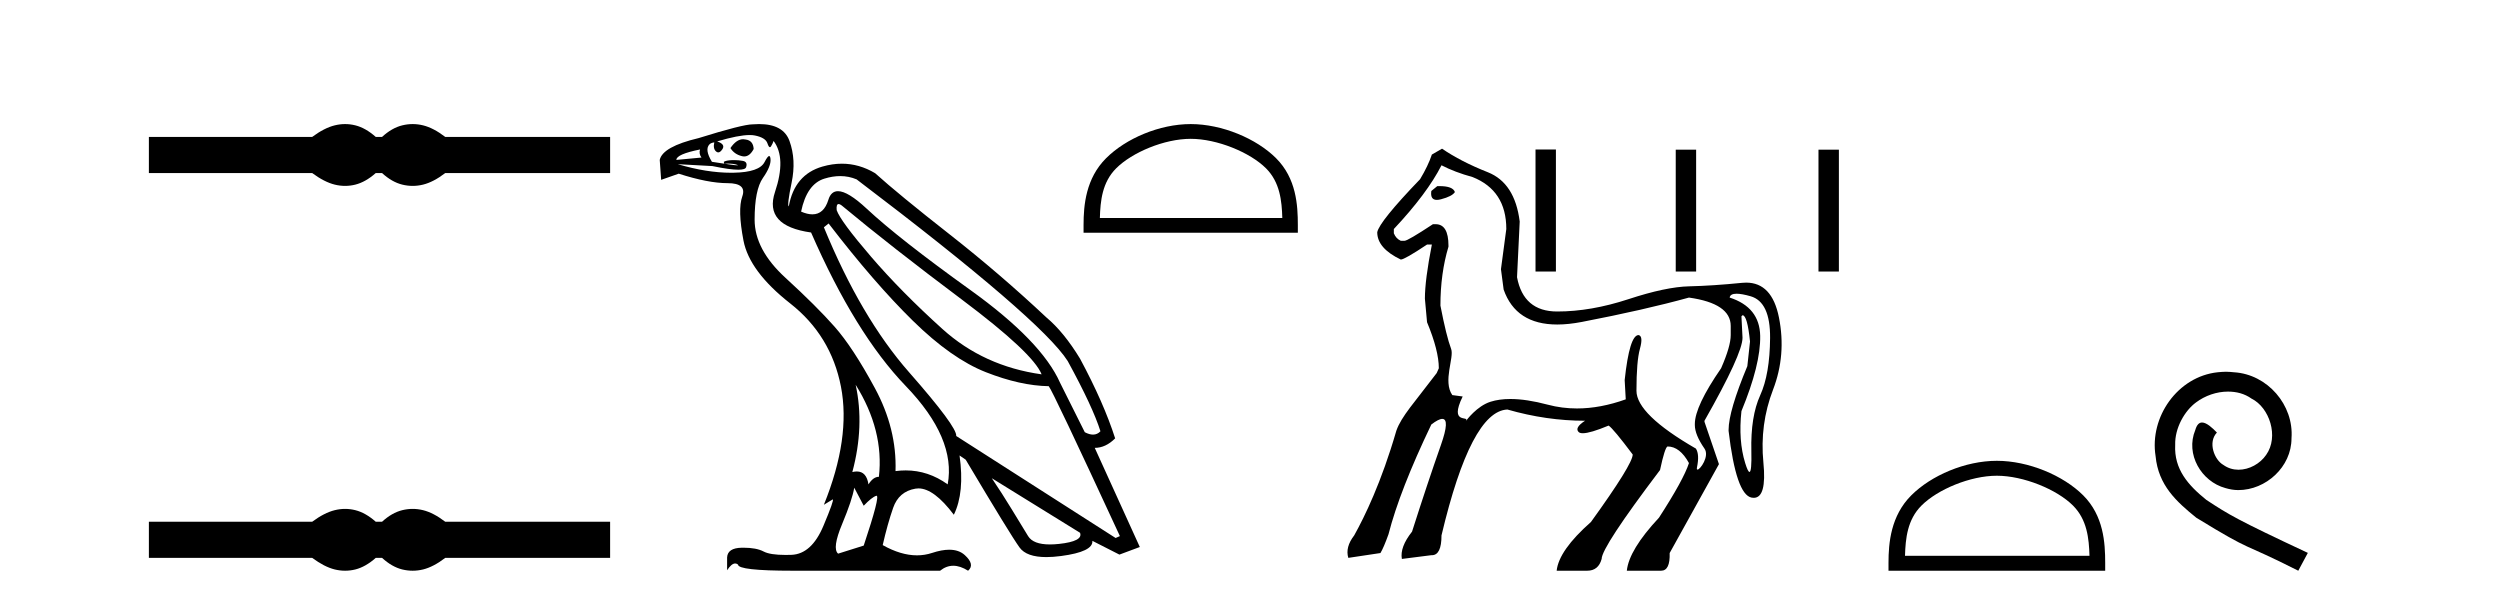 <?xml version='1.0' encoding='UTF-8' standalone='yes'?><svg xmlns='http://www.w3.org/2000/svg' xmlns:xlink='http://www.w3.org/1999/xlink' width='170.0' height='41.0' ><path d='M 23.467 8.437 C 23.233 8.437 22.999 8.466 22.763 8.524 C 22.291 8.639 21.78 8.902 21.228 9.311 L 10.124 9.311 L 10.124 11.767 L 21.228 11.767 C 21.78 12.176 22.291 12.438 22.763 12.554 C 22.999 12.612 23.233 12.641 23.467 12.641 C 23.701 12.641 23.933 12.612 24.164 12.554 C 24.627 12.438 25.09 12.176 25.552 11.767 L 25.979 11.767 C 26.424 12.176 26.883 12.438 27.354 12.554 C 27.59 12.612 27.826 12.641 28.061 12.641 C 28.297 12.641 28.533 12.612 28.769 12.554 C 29.24 12.438 29.743 12.176 30.277 11.767 L 41.488 11.767 L 41.488 9.311 L 30.277 9.311 C 29.743 8.902 29.24 8.639 28.769 8.524 C 28.533 8.466 28.297 8.437 28.061 8.437 C 27.826 8.437 27.59 8.466 27.354 8.524 C 26.883 8.639 26.424 8.902 25.979 9.311 L 25.552 9.311 C 25.09 8.902 24.627 8.639 24.164 8.524 C 23.933 8.466 23.701 8.437 23.467 8.437 Z' style='fill:#000000;stroke:none' /><path d='M 23.467 34.605 C 23.233 34.605 22.999 34.634 22.763 34.692 C 22.291 34.808 21.78 35.07 21.228 35.479 L 10.124 35.479 L 10.124 37.935 L 21.228 37.935 C 21.78 38.344 22.291 38.607 22.763 38.723 C 22.999 38.78 23.233 38.809 23.467 38.809 C 23.701 38.809 23.933 38.78 24.164 38.723 C 24.627 38.607 25.09 38.344 25.552 37.935 L 25.979 37.935 C 26.424 38.344 26.883 38.607 27.354 38.723 C 27.59 38.78 27.826 38.809 28.061 38.809 C 28.297 38.809 28.533 38.78 28.769 38.723 C 29.24 38.607 29.743 38.344 30.277 37.935 L 41.488 37.935 L 41.488 35.479 L 30.277 35.479 C 29.743 35.07 29.24 34.808 28.769 34.692 C 28.533 34.634 28.297 34.605 28.061 34.605 C 27.826 34.605 27.59 34.634 27.354 34.692 C 26.883 34.808 26.424 35.07 25.979 35.479 L 25.552 35.479 C 25.09 35.07 24.627 34.808 24.164 34.692 C 23.933 34.634 23.701 34.605 23.467 34.605 Z' style='fill:#000000;stroke:none' /><path d='M 50.534 9.467 Q 50.078 9.467 49.669 10.068 Q 49.927 10.487 50.443 10.616 Q 50.527 10.638 50.607 10.638 Q 50.983 10.638 51.25 10.132 Q 51.217 9.551 50.701 9.487 Q 50.617 9.467 50.534 9.467 ZM 47.604 10.164 Q 47.508 10.455 47.701 10.713 L 45.992 10.874 Q 45.992 10.487 47.604 10.164 ZM 57.024 13.875 Q 57.129 13.875 57.314 14.035 Q 60.572 16.745 65.411 20.374 Q 70.249 24.003 70.83 25.455 Q 66.895 24.906 64.088 22.374 Q 61.282 19.842 59.217 17.439 Q 57.153 15.035 56.895 14.293 Q 56.855 13.875 57.024 13.875 ZM 57.134 11.974 Q 57.719 11.974 58.249 12.197 Q 70.798 21.713 72.604 24.551 Q 74.314 27.68 74.83 29.326 Q 74.62 29.553 74.325 29.553 Q 74.076 29.553 73.765 29.39 L 72.088 26.035 Q 70.83 23.197 65.975 19.713 Q 61.12 16.229 58.943 14.197 Q 57.661 13 56.983 13 Q 56.509 13 56.33 13.584 Q 56.026 14.575 55.242 14.575 Q 54.903 14.575 54.475 14.39 Q 54.862 12.519 56.056 12.148 Q 56.616 11.974 57.134 11.974 ZM 58.185 26.164 L 58.185 26.164 Q 60.12 29.261 59.766 32.422 Q 59.378 32.422 59.056 32.938 Q 58.923 32.06 58.263 32.06 Q 58.123 32.06 57.959 32.1 Q 58.798 28.971 58.185 26.164 ZM 50.978 9.182 Q 51.178 9.182 51.33 9.213 Q 52.056 9.358 52.185 9.745 Q 52.273 10.01 52.354 10.01 Q 52.391 10.01 52.427 9.955 Q 52.54 9.777 52.604 9.584 Q 53.475 10.745 52.701 13.051 Q 51.927 15.358 55.153 15.81 Q 58.153 22.68 61.588 26.245 Q 65.024 29.809 64.443 32.938 Q 63.123 31.988 61.588 31.988 Q 61.247 31.988 60.895 32.035 Q 60.991 29.164 59.491 26.39 Q 57.991 23.616 56.749 22.213 Q 55.508 20.809 53.411 18.89 Q 51.314 16.971 51.314 14.939 Q 51.314 12.906 51.879 12.1 Q 52.443 11.293 52.395 10.81 Q 52.375 10.611 52.303 10.611 Q 52.2 10.611 51.991 11.019 Q 51.637 11.713 49.895 11.745 Q 49.808 11.747 49.72 11.747 Q 48.05 11.747 46.088 11.164 L 46.088 11.164 L 48.443 11.293 Q 49.63 11.541 50.204 11.541 Q 50.675 11.541 50.733 11.374 Q 50.862 11.003 50.508 10.939 Q 50.224 10.887 49.919 10.887 Q 49.843 10.887 49.766 10.89 Q 49.379 10.906 49.217 11.003 L 49.25 11.132 Q 49.379 11.125 49.494 11.125 Q 49.898 11.125 50.137 11.213 Q 50.216 11.242 50.138 11.242 Q 49.916 11.242 48.411 11.003 Q 47.895 10.164 48.25 9.81 Q 48.346 9.713 48.572 9.681 L 48.572 9.681 Q 48.475 10.1 48.685 10.293 Q 48.761 10.364 48.84 10.364 Q 48.977 10.364 49.121 10.148 Q 49.346 9.81 48.766 9.616 Q 50.22 9.182 50.978 9.182 ZM 56.346 15.197 Q 59.443 19.229 62.072 21.809 Q 64.701 24.39 67.04 25.309 Q 69.378 26.229 71.314 26.261 Q 71.572 26.551 76.153 36.455 L 75.862 36.584 L 65.024 29.648 Q 65.088 29.035 61.814 25.309 Q 58.54 21.584 56.024 15.455 L 56.346 15.197 ZM 67.443 32.519 L 73.443 36.229 Q 73.669 36.809 72.007 36.987 Q 71.675 37.022 71.392 37.022 Q 70.259 37.022 69.911 36.455 Q 69.475 35.745 68.798 34.632 Q 68.12 33.519 67.443 32.519 ZM 58.088 33.164 L 58.733 34.39 Q 59.282 33.809 59.588 33.713 Q 59.596 33.71 59.604 33.71 Q 59.863 33.71 58.733 37.1 L 56.991 37.648 Q 56.572 37.293 57.266 35.632 Q 57.959 33.971 58.088 33.164 ZM 51.617 8.437 Q 51.411 8.437 51.185 8.455 Q 50.508 8.455 47.508 9.39 Q 45.056 9.971 44.862 10.874 L 44.959 12.229 L 46.153 11.81 Q 48.153 12.455 49.475 12.455 Q 50.798 12.455 50.475 13.358 Q 50.153 14.261 50.556 16.358 Q 50.959 18.455 53.733 20.632 Q 56.508 22.809 57.185 26.293 Q 57.862 29.777 56.024 34.325 L 56.604 33.971 Q 56.617 33.963 56.625 33.963 Q 56.747 33.963 55.991 35.761 Q 55.185 37.68 53.814 37.729 Q 53.608 37.736 53.422 37.736 Q 52.366 37.736 51.927 37.503 Q 51.439 37.244 50.549 37.244 Q 50.497 37.244 50.443 37.245 Q 49.475 37.261 49.443 37.906 L 49.443 38.777 Q 49.743 38.316 49.993 38.316 Q 50.093 38.316 50.185 38.39 Q 50.185 38.809 53.895 38.809 L 63.927 38.809 Q 64.346 38.471 64.822 38.471 Q 65.298 38.471 65.83 38.809 Q 66.314 38.39 65.604 37.745 Q 65.204 37.381 64.549 37.381 Q 64.04 37.381 63.378 37.6 Q 62.884 37.763 62.355 37.763 Q 61.262 37.763 60.024 37.067 Q 60.346 35.648 60.733 34.535 Q 61.12 33.422 62.249 33.229 Q 62.351 33.211 62.454 33.211 Q 63.511 33.211 64.862 35.003 Q 65.604 33.487 65.249 30.971 L 65.249 30.971 L 65.669 31.261 Q 68.701 36.358 69.33 37.229 Q 69.802 37.882 71.154 37.882 Q 71.604 37.882 72.153 37.809 Q 74.346 37.519 74.282 36.777 L 74.282 36.777 L 76.12 37.713 L 77.507 37.196 L 74.443 30.455 Q 75.185 30.455 75.83 29.809 Q 75.056 27.39 73.443 24.39 Q 72.346 22.584 71.153 21.584 Q 67.991 18.616 64.556 15.922 Q 61.12 13.229 59.508 11.777 Q 58.424 11.131 57.247 11.131 Q 56.601 11.131 55.927 11.326 Q 54.024 11.874 53.637 14.035 Q 53.508 13.971 53.83 12.422 Q 54.153 10.874 53.685 9.584 Q 53.269 8.437 51.617 8.437 Z' style='fill:#000000;stroke:none' /><path d='M 80.968 9.44 C 82.76 9.44 85.003 10.361 86.089 11.446 C 87.038 12.396 87.163 13.655 87.197 14.825 L 74.791 14.825 C 74.825 13.655 74.949 12.396 75.899 11.446 C 76.985 10.361 79.175 9.44 80.968 9.44 ZM 80.968 8.437 C 78.841 8.437 76.554 9.419 75.213 10.76 C 73.838 12.135 73.682 13.945 73.682 15.3 L 73.682 15.828 L 88.253 15.828 L 88.253 15.3 C 88.253 13.945 88.15 12.135 86.775 10.76 C 85.434 9.419 83.094 8.437 80.968 8.437 Z' style='fill:#000000;stroke:none' /><path d='M 97.888 12.656 C 97.837 12.656 97.785 12.657 97.731 12.659 L 97.33 12.987 C 97.272 13.391 97.398 13.593 97.706 13.593 C 97.787 13.593 97.88 13.579 97.986 13.551 C 98.496 13.418 98.811 13.254 98.933 13.06 C 98.843 12.791 98.495 12.656 97.888 12.656 ZM 98.022 11.239 C 98.629 11.554 99.333 11.821 100.135 12.04 C 101.664 12.647 102.429 13.825 102.429 15.573 L 102.065 18.304 L 102.247 19.688 C 102.801 21.274 104.016 22.067 105.893 22.067 C 106.401 22.067 106.959 22.008 107.564 21.892 C 110.405 21.345 112.833 20.793 114.849 20.235 C 116.743 20.502 117.689 21.145 117.689 22.165 L 117.689 22.784 C 117.689 23.294 117.471 24.047 117.034 25.042 C 115.844 26.766 115.249 28.029 115.249 28.83 L 115.249 28.903 C 115.249 29.34 115.468 29.874 115.905 30.505 C 116.262 31.021 115.615 31.933 115.432 31.933 C 115.39 31.933 115.373 31.887 115.395 31.78 C 115.516 31.197 115.492 30.772 115.322 30.505 C 112.627 28.951 111.279 27.64 111.279 26.572 C 111.279 25.236 111.358 24.283 111.516 23.713 C 111.674 23.142 111.644 22.833 111.425 22.784 C 111.012 22.784 110.697 23.804 110.478 25.843 L 110.551 27.155 C 109.398 27.568 108.293 27.775 107.234 27.775 C 106.554 27.775 105.893 27.69 105.252 27.519 C 104.284 27.261 103.436 27.132 102.705 27.132 C 102.198 27.132 101.748 27.194 101.355 27.319 C 100.428 27.612 99.723 28.573 99.676 28.638 L 99.676 28.638 C 99.676 28.638 99.676 28.638 99.676 28.638 L 99.676 28.638 C 99.676 28.638 99.676 28.638 99.676 28.638 L 99.676 28.638 C 99.982 28.208 98.493 28.947 99.462 26.961 L 98.756 26.866 C 98.1 25.92 98.896 24.314 98.678 23.731 C 98.459 23.148 98.216 22.165 97.949 20.781 C 97.949 19.324 98.131 17.989 98.496 16.775 L 98.496 16.702 C 98.496 15.731 98.204 15.245 97.622 15.245 L 97.439 15.245 C 96.298 15.998 95.655 16.374 95.509 16.374 L 95.254 16.374 C 95.036 16.277 94.878 16.107 94.781 15.864 L 94.781 15.573 C 96.286 13.97 97.367 12.526 98.022 11.239 ZM 118.087 19.973 C 118.319 19.973 118.636 20.03 119.037 20.144 C 119.935 20.399 120.379 21.345 120.366 22.984 C 120.354 24.623 120.13 25.922 119.693 26.881 C 119.256 27.841 119.055 29.103 119.092 30.669 C 119.114 31.618 119.071 32.092 118.964 32.092 C 118.894 32.092 118.797 31.891 118.673 31.489 C 118.357 30.469 118.272 29.291 118.418 27.956 C 119.292 25.843 119.717 24.138 119.693 22.839 C 119.668 21.54 118.976 20.672 117.617 20.235 C 117.643 20.06 117.8 19.973 118.087 19.973 ZM 98.059 10.11 L 97.367 10.51 C 97.197 11.02 96.93 11.579 96.565 12.186 C 94.72 14.104 93.749 15.306 93.652 15.791 C 93.652 16.52 94.186 17.139 95.254 17.649 C 95.424 17.649 96.019 17.309 97.039 16.629 L 97.367 16.629 C 97.051 18.232 96.893 19.458 96.893 20.308 L 97.039 21.91 C 97.573 23.197 97.84 24.241 97.84 25.042 L 97.694 25.37 C 96.187 27.365 95.292 28.315 94.952 29.287 C 93.932 32.807 92.79 35.143 92.086 36.406 C 91.673 36.94 91.539 37.45 91.685 37.935 L 93.87 37.607 C 94.016 37.365 94.198 36.94 94.417 36.333 C 94.926 34.342 95.898 31.853 97.33 28.866 C 97.661 28.612 97.91 28.485 98.075 28.485 C 98.43 28.485 98.4 29.074 97.986 30.25 C 97.379 31.974 96.723 33.941 96.019 36.151 C 95.461 36.855 95.23 37.474 95.327 38.008 L 97.33 37.753 C 97.342 37.754 97.354 37.754 97.365 37.754 C 97.803 37.754 98.022 37.305 98.022 36.406 C 99.358 30.772 100.851 27.919 102.502 27.847 C 104.274 28.357 106.035 28.611 107.783 28.611 C 107.297 28.927 107.152 29.182 107.346 29.376 C 107.401 29.432 107.497 29.46 107.631 29.46 C 107.968 29.46 108.553 29.286 109.386 28.939 C 109.604 29.085 110.15 29.741 111.024 30.906 C 111.024 31.343 110.078 32.873 108.184 35.495 C 106.727 36.782 105.95 37.887 105.853 38.809 L 107.929 38.809 C 108.439 38.809 108.766 38.542 108.912 38.008 C 108.912 37.474 110.235 35.459 112.882 31.962 C 113.1 30.942 113.27 30.408 113.392 30.36 C 113.95 30.36 114.436 30.736 114.849 31.489 C 114.606 32.241 113.926 33.48 112.809 35.204 C 111.449 36.66 110.721 37.862 110.624 38.809 L 112.955 38.809 C 113.368 38.809 113.562 38.409 113.537 37.607 L 116.888 31.562 L 115.905 28.684 L 115.905 28.611 C 117.629 25.576 118.491 23.695 118.491 22.966 L 118.418 21.509 L 118.491 21.437 C 118.709 21.437 118.879 22.031 119.001 23.221 L 118.819 24.897 C 117.969 26.936 117.544 28.381 117.544 29.231 L 117.544 29.303 C 117.884 32.193 118.406 33.704 119.11 33.838 C 119.161 33.847 119.209 33.852 119.255 33.852 C 119.85 33.852 120.069 33.052 119.911 31.452 C 119.741 29.728 119.96 28.077 120.567 26.499 C 121.174 24.921 121.307 23.282 120.967 21.582 C 120.652 20.006 119.909 19.218 118.738 19.218 C 118.646 19.218 118.552 19.223 118.454 19.233 C 117.119 19.367 115.923 19.446 114.867 19.47 C 113.811 19.494 112.433 19.785 110.733 20.344 C 109.033 20.902 107.419 21.182 105.889 21.182 C 104.359 21.182 103.449 20.405 103.158 18.851 L 103.34 15.063 C 103.121 13.315 102.399 12.198 101.173 11.712 C 99.946 11.227 98.908 10.692 98.059 10.11 Z' style='fill:#000000;stroke:none' /><path d='M 104.415 10.166 L 104.415 18.464 L 105.802 18.464 L 105.802 10.166 ZM 113.95 10.178 L 113.95 18.464 L 115.337 18.464 L 115.337 10.178 ZM 123.657 10.178 L 123.657 18.464 L 125.044 18.464 L 125.044 10.178 Z' style='fill:#000000;stroke:none' /><path d='M 135.786 32.35 C 137.598 32.35 139.866 33.281 140.964 34.378 C 141.924 35.339 142.05 36.612 142.085 37.795 L 129.54 37.795 C 129.575 36.612 129.7 35.339 130.661 34.378 C 131.758 33.281 133.973 32.35 135.786 32.35 ZM 135.786 31.335 C 133.636 31.335 131.322 32.329 129.967 33.684 C 128.576 35.075 128.418 36.906 128.418 38.275 L 128.418 38.809 L 143.153 38.809 L 143.153 38.275 C 143.153 36.906 143.048 35.075 141.658 33.684 C 140.302 32.329 137.936 31.335 135.786 31.335 Z' style='fill:#000000;stroke:none' /><path d='M 151.364 25.279 C 151.176 25.279 150.988 25.297 150.8 25.314 C 148.084 25.604 146.153 28.354 146.58 31.019 C 146.768 33.001 147.998 34.111 149.348 35.205 C 153.362 37.665 152.235 36.759 156.283 38.809 L 156.933 37.596 C 152.115 35.341 151.534 34.983 150.031 33.992 C 148.801 33.001 147.827 31.908 147.913 30.251 C 147.879 29.106 148.562 27.927 149.331 27.364 C 149.946 26.902 150.731 26.629 151.5 26.629 C 152.081 26.629 152.628 26.766 153.106 27.107 C 154.319 27.705 154.985 29.687 154.097 30.934 C 153.687 31.532 152.952 31.942 152.218 31.942 C 151.859 31.942 151.5 31.839 151.193 31.617 C 150.578 31.276 150.116 30.08 150.749 29.414 C 150.458 29.106 150.048 28.73 149.741 28.73 C 149.536 28.73 149.382 28.884 149.279 29.243 C 148.596 30.883 149.689 32.745 151.329 33.189 C 151.62 33.274 151.91 33.326 152.201 33.326 C 154.08 33.326 155.822 31.754 155.822 29.807 C 155.993 27.534 154.182 25.45 151.91 25.314 C 151.739 25.297 151.551 25.279 151.364 25.279 Z' style='fill:#000000;stroke:none' /></svg>